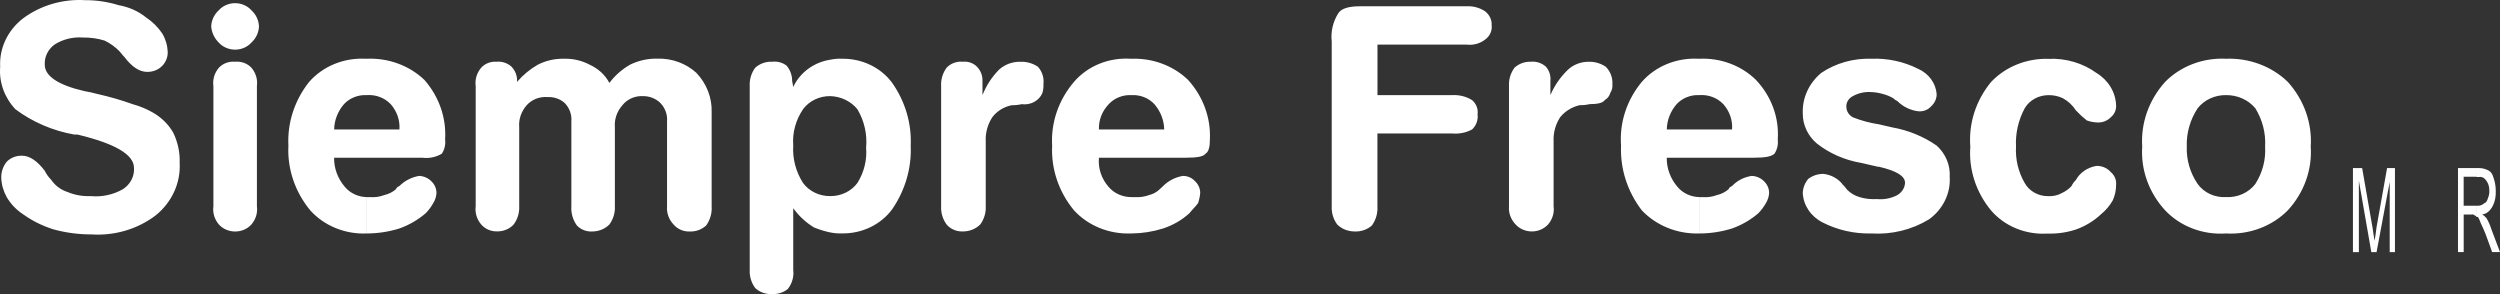 <?xml version="1.0" encoding="UTF-8"?>
<svg width="119px" height="14px" viewBox="0 0 119 14" version="1.1" xmlns="http://www.w3.org/2000/svg" xmlns:xlink="http://www.w3.org/1999/xlink">
    <rect x="0" y="0" width="119" height="14" fill="#333333" stroke="none"/>
    <!-- Generator: sketchtool 53 (72520) - https://sketchapp.com -->
    <title>942B024D-AF23-433A-9A2A-E6FC7C0E0C14</title>
    <desc>Created with sketchtool.</desc>
    <g id="Page-1" stroke="none" stroke-width="1" fill="none" fill-rule="evenodd">
        <g id="index-sabropollo" transform="translate(-878, -1556)" fill="#FFFFFF">
            <g id="footer" transform="translate(0, 1525)">
                <g id="siempre-fresco-blanco" transform="translate(878, 31)">
                    <path d="M105.955,11.113 L105.955,9.382 L105.955,9.382 C106.506,9.41 107.034,9.175 107.353,8.757 C107.696,8.221 107.858,7.601 107.819,6.979 C107.857,6.341 107.695,5.706 107.353,5.152 C107.019,4.752 106.501,4.52 105.955,4.527 L105.955,4.527 L105.955,2.796 L105.955,2.796 C107.064,2.754 108.138,3.157 108.904,3.902 C109.675,4.762 110.064,5.862 109.991,6.979 C110.064,8.081 109.674,9.166 108.904,10.007 C108.152,10.771 107.068,11.177 105.955,11.113 L105.955,11.113 Z M105.955,2.796 L105.955,4.527 C105.424,4.521 104.923,4.754 104.609,5.152 C104.248,5.701 104.068,6.336 104.091,6.979 C104.068,7.606 104.248,8.226 104.609,8.757 C104.907,9.172 105.419,9.41 105.955,9.382 L105.955,11.113 C104.855,11.188 103.782,10.778 103.056,10.007 C102.286,9.166 101.896,8.081 101.969,6.979 C101.896,5.862 102.285,4.762 103.056,3.902 C103.796,3.149 104.859,2.743 105.955,2.796 L105.955,2.796 Z M80.893,11.113 L80.893,9.382 L81.048,9.382 C81.278,9.401 81.509,9.368 81.722,9.286 C81.936,9.239 82.132,9.139 82.291,8.998 C82.291,8.95 82.343,8.902 82.447,8.853 C82.687,8.596 83.019,8.426 83.381,8.373 C83.598,8.381 83.802,8.467 83.951,8.613 C84.119,8.765 84.212,8.973 84.21,9.19 C84.2,9.359 84.147,9.524 84.055,9.671 C83.958,9.845 83.837,10.007 83.695,10.152 C83.334,10.463 82.912,10.708 82.452,10.873 C81.952,11.03 81.427,11.111 80.899,11.113 L80.893,11.113 Z M80.893,7.507 L80.893,6.161 L82.447,6.161 C82.478,5.726 82.33,5.296 82.032,4.959 C81.747,4.657 81.325,4.496 80.893,4.527 L80.893,2.796 C81.906,2.751 82.89,3.12 83.586,3.806 C84.322,4.586 84.695,5.606 84.621,6.642 C84.651,6.876 84.597,7.113 84.466,7.315 C84.311,7.459 84,7.507 83.482,7.507 L80.893,7.507 L80.893,7.507 Z M88.557,7.748 C87.794,7.613 87.08,7.299 86.486,6.834 C86.05,6.465 85.805,5.94 85.812,5.392 C85.784,4.662 86.107,3.957 86.693,3.469 C87.384,3.005 88.222,2.768 89.075,2.796 C89.851,2.766 90.622,2.932 91.304,3.277 C91.809,3.501 92.145,3.96 92.185,4.479 C92.187,4.696 92.093,4.904 91.926,5.056 C91.777,5.23 91.542,5.32 91.304,5.296 C90.926,5.247 90.578,5.077 90.32,4.815 C90.242,4.779 90.172,4.73 90.113,4.671 C89.967,4.589 89.811,4.524 89.647,4.479 C89.463,4.423 89.271,4.391 89.078,4.383 C88.77,4.36 88.462,4.427 88.197,4.575 C87.99,4.678 87.868,4.886 87.887,5.104 C87.895,5.303 88.012,5.484 88.197,5.584 C88.596,5.742 89.013,5.854 89.44,5.918 L90.061,6.062 C90.831,6.197 91.558,6.494 92.185,6.93 C92.615,7.32 92.842,7.864 92.806,8.421 C92.856,9.203 92.488,9.958 91.822,10.44 C91.011,10.936 90.047,11.172 89.078,11.113 C88.264,11.133 87.459,10.95 86.747,10.584 C86.196,10.302 85.842,9.774 85.812,9.19 C85.819,8.946 85.91,8.71 86.071,8.517 C86.275,8.36 86.532,8.275 86.796,8.277 C87.175,8.319 87.516,8.512 87.731,8.805 C87.835,8.902 87.887,8.998 87.938,9.046 C88.095,9.2 88.291,9.315 88.508,9.38 C88.775,9.462 89.056,9.494 89.337,9.476 C89.678,9.509 90.022,9.442 90.32,9.283 C90.533,9.156 90.666,8.941 90.68,8.707 C90.68,8.373 90.266,8.13 89.437,7.937 L89.385,7.937 L88.557,7.745 L88.557,7.748 Z M100.726,5.01 C100.742,5.229 100.647,5.443 100.468,5.587 C100.297,5.763 100.047,5.852 99.794,5.827 C99.634,5.819 99.477,5.786 99.328,5.731 C99.143,5.584 98.969,5.423 98.81,5.251 C98.659,5.013 98.445,4.814 98.189,4.674 C97.98,4.575 97.749,4.526 97.515,4.529 C97.04,4.526 96.602,4.767 96.376,5.154 C96.072,5.72 95.929,6.349 95.962,6.981 C95.927,7.582 96.07,8.181 96.376,8.712 C96.595,9.106 97.038,9.349 97.515,9.337 C97.733,9.347 97.95,9.297 98.137,9.193 C98.315,9.113 98.474,8.999 98.603,8.859 C98.653,8.752 98.723,8.655 98.81,8.57 C99.005,8.214 99.37,7.965 99.794,7.897 C100.055,7.891 100.304,7.997 100.468,8.186 C100.657,8.343 100.753,8.576 100.726,8.811 C100.725,9.058 100.672,9.303 100.571,9.532 C100.427,9.787 100.234,10.015 100.001,10.205 C99.664,10.521 99.258,10.767 98.81,10.926 C98.378,11.067 97.921,11.133 97.464,11.118 C96.425,11.183 95.418,10.77 94.771,10.013 C94.057,9.148 93.707,8.071 93.787,6.984 C93.699,5.881 94.049,4.787 94.771,3.907 C95.46,3.175 96.468,2.769 97.515,2.801 C98.337,2.765 99.146,3.004 99.794,3.474 C100.354,3.814 100.702,4.386 100.726,5.007 L100.726,5.01 Z M80.893,2.796 L80.893,4.527 L80.893,4.527 C80.478,4.506 80.076,4.666 79.806,4.959 C79.511,5.301 79.347,5.724 79.34,6.161 L80.893,6.161 L80.893,7.507 L79.337,7.507 C79.33,8.014 79.513,8.507 79.855,8.902 C80.105,9.198 80.485,9.374 80.89,9.382 L80.89,11.113 L80.89,11.113 C79.843,11.146 78.835,10.74 78.146,10.007 C77.461,9.11 77.115,8.029 77.162,6.93 C77.081,5.843 77.431,4.766 78.146,3.902 C78.8,3.153 79.802,2.741 80.838,2.796 L80.893,2.796 Z M53.862,11.113 L53.862,9.382 L54.021,9.382 C54.25,9.398 54.48,9.365 54.694,9.286 C54.893,9.238 55.072,9.138 55.212,8.998 L55.367,8.853 C55.615,8.604 55.943,8.436 56.302,8.373 C56.521,8.371 56.729,8.459 56.872,8.613 C57.039,8.765 57.132,8.973 57.13,9.19 C57.116,9.353 57.081,9.515 57.027,9.671 C56.923,9.815 56.768,9.959 56.613,10.152 C56.26,10.473 55.836,10.719 55.37,10.873 C54.886,11.026 54.379,11.107 53.868,11.113 L53.862,11.113 Z M53.862,7.507 L53.862,6.161 L55.416,6.161 C55.408,5.724 55.244,5.301 54.95,4.959 C54.68,4.666 54.278,4.506 53.862,4.527 L53.862,2.796 C54.874,2.761 55.854,3.128 56.555,3.806 C57.27,4.598 57.64,5.61 57.591,6.642 C57.591,6.976 57.539,7.219 57.384,7.315 C57.28,7.459 56.969,7.507 56.449,7.507 L53.86,7.507 L53.862,7.507 Z M65.565,9.815 C65.588,10.137 65.497,10.458 65.306,10.728 C65.086,10.929 64.785,11.033 64.478,11.017 C64.164,11.018 63.863,10.897 63.649,10.683 C63.464,10.427 63.373,10.123 63.39,9.815 L63.39,1.979 C63.338,1.511 63.447,1.04 63.701,0.633 C63.856,0.392 64.219,0.299 64.737,0.299 L69.812,0.299 C70.126,0.283 70.437,0.368 70.692,0.539 C70.904,0.704 71.02,0.953 71.003,1.21 C71.032,1.469 70.914,1.724 70.692,1.883 C70.448,2.075 70.128,2.162 69.812,2.123 L65.568,2.123 L65.568,4.527 L69.138,4.527 C69.47,4.511 69.798,4.595 70.073,4.767 C70.272,4.94 70.368,5.19 70.332,5.44 C70.368,5.704 70.272,5.97 70.073,6.161 C69.791,6.315 69.464,6.382 69.138,6.354 L65.565,6.354 L65.565,9.815 L65.565,9.815 Z M73.799,4.527 C73.988,4.08 74.27,3.672 74.627,3.325 C74.886,3.079 75.241,2.94 75.611,2.94 C75.909,2.931 76.201,3.016 76.44,3.181 C76.656,3.404 76.768,3.698 76.75,3.998 C76.766,4.149 76.73,4.3 76.647,4.431 C76.61,4.568 76.517,4.688 76.388,4.764 C76.284,4.909 76.028,4.957 75.663,4.957 C75.511,4.994 75.354,5.01 75.197,5.005 C74.823,5.091 74.492,5.295 74.262,5.582 C74.038,5.929 73.93,6.331 73.951,6.736 L73.951,9.812 C73.994,10.122 73.9,10.435 73.692,10.68 C73.5,10.893 73.215,11.017 72.916,11.017 C72.616,11.017 72.332,10.893 72.139,10.68 C71.913,10.442 71.801,10.129 71.828,9.812 L71.828,4.094 C71.811,3.786 71.902,3.482 72.087,3.226 C72.292,3.034 72.573,2.93 72.864,2.938 C73.132,2.913 73.398,3.001 73.589,3.178 C73.75,3.369 73.826,3.612 73.799,3.854 L73.799,3.854 L73.799,4.527 Z M53.862,2.796 L53.862,4.527 L53.862,4.527 C53.447,4.506 53.045,4.666 52.775,4.959 C52.459,5.29 52.292,5.72 52.309,6.161 L53.862,6.161 L53.862,7.507 L52.309,7.507 C52.262,8.011 52.43,8.511 52.775,8.902 C53.039,9.208 53.44,9.386 53.862,9.382 L53.862,11.113 L53.811,11.113 C52.778,11.146 51.786,10.738 51.118,10.007 C50.394,9.127 50.027,8.037 50.082,6.93 C50.018,5.837 50.386,4.76 51.118,3.902 C51.765,3.144 52.772,2.731 53.811,2.796 L53.862,2.796 Z M39.519,11.065 L39.519,9.334 L39.519,9.334 C40.035,9.34 40.521,9.105 40.813,8.709 C41.131,8.2 41.275,7.613 41.227,7.027 C41.286,6.393 41.142,5.758 40.813,5.2 C40.506,4.82 40.03,4.591 39.519,4.575 L39.519,2.844 C39.705,2.802 39.897,2.786 40.088,2.796 C41.04,2.784 41.935,3.217 42.47,3.947 C43.089,4.832 43.397,5.874 43.35,6.928 C43.397,7.997 43.089,9.054 42.47,9.957 C41.935,10.688 41.041,11.122 40.088,11.11 C39.897,11.118 39.705,11.102 39.519,11.062 L39.519,11.065 Z M46.768,4.527 C46.94,4.083 47.204,3.675 47.545,3.325 C47.818,3.069 48.193,2.93 48.581,2.94 C48.878,2.931 49.17,3.016 49.409,3.181 C49.609,3.41 49.702,3.704 49.668,3.998 C49.676,4.144 49.659,4.29 49.616,4.431 C49.461,4.798 49.053,5.017 48.632,4.959 C48.48,4.994 48.323,5.011 48.166,5.007 C47.786,5.081 47.452,5.288 47.231,5.584 C47.007,5.932 46.899,6.334 46.921,6.738 L46.921,9.815 C46.937,10.123 46.847,10.427 46.662,10.683 C46.448,10.897 46.147,11.018 45.833,11.017 C45.531,11.029 45.242,10.904 45.056,10.683 C44.871,10.427 44.781,10.123 44.798,9.815 L44.798,4.094 C44.78,3.786 44.871,3.482 45.056,3.226 C45.249,3.018 45.539,2.911 45.833,2.938 C46.086,2.913 46.336,3.003 46.506,3.178 C46.684,3.363 46.776,3.604 46.765,3.851 L46.765,3.851 L46.768,4.527 Z M39.519,2.844 L39.519,4.575 L39.519,4.575 C39.002,4.569 38.516,4.804 38.224,5.2 C37.875,5.716 37.711,6.322 37.758,6.93 C37.719,7.553 37.882,8.173 38.224,8.709 C38.516,9.105 39.002,9.34 39.519,9.334 L39.519,11.065 C39.252,11.007 38.992,10.926 38.742,10.825 C38.352,10.583 38.018,10.273 37.758,9.911 L37.758,12.844 C37.799,13.168 37.706,13.494 37.499,13.757 C37.285,13.93 37.005,14.016 36.722,13.998 C36.432,14.005 36.15,13.901 35.946,13.709 C35.76,13.453 35.67,13.149 35.687,12.841 L35.687,4.094 C35.67,3.786 35.76,3.482 35.946,3.226 C36.166,3.026 36.466,2.921 36.774,2.938 C37.018,2.912 37.262,2.981 37.447,3.13 C37.617,3.337 37.708,3.591 37.706,3.851 L37.758,4.139 C37.951,3.722 38.277,3.37 38.693,3.13 C38.946,2.984 39.228,2.886 39.521,2.841 L39.519,2.844 Z M17.459,11.113 L17.459,9.382 L17.614,9.382 C17.844,9.401 18.075,9.368 18.288,9.286 C18.502,9.239 18.699,9.139 18.857,8.998 C18.857,8.95 18.909,8.902 19.013,8.853 C19.261,8.605 19.588,8.436 19.948,8.373 C20.164,8.381 20.368,8.467 20.517,8.613 C20.685,8.765 20.778,8.973 20.776,9.19 C20.766,9.359 20.713,9.524 20.621,9.671 C20.524,9.845 20.403,10.007 20.261,10.152 C19.9,10.463 19.478,10.708 19.018,10.873 C18.518,11.03 17.993,11.111 17.465,11.113 L17.459,11.113 Z M17.459,7.507 L17.459,6.161 L19.013,6.161 C19.044,5.726 18.896,5.296 18.598,4.959 C18.313,4.657 17.891,4.496 17.459,4.527 L17.459,2.796 C18.488,2.751 19.487,3.119 20.204,3.806 C20.902,4.604 21.253,5.616 21.187,6.642 C21.217,6.876 21.163,7.113 21.032,7.315 C20.756,7.482 20.424,7.55 20.097,7.507 L17.459,7.507 L17.459,7.507 Z M29.007,3.947 C29.267,3.598 29.602,3.302 29.99,3.079 C30.389,2.883 30.834,2.783 31.285,2.791 C31.98,2.77 32.654,3.015 33.149,3.469 C33.639,3.986 33.898,4.656 33.874,5.344 L33.874,9.818 C33.897,10.14 33.806,10.461 33.615,10.731 C33.41,10.923 33.129,11.027 32.839,11.02 C32.537,11.031 32.247,10.907 32.062,10.686 C31.836,10.447 31.724,10.134 31.751,9.818 L31.751,5.777 C31.778,5.46 31.666,5.147 31.44,4.909 C31.227,4.695 30.926,4.574 30.612,4.575 C30.226,4.555 29.856,4.717 29.628,5.007 C29.365,5.303 29.236,5.683 29.268,6.065 L29.268,9.815 C29.285,10.123 29.194,10.427 29.009,10.683 C28.81,10.887 28.53,11.007 28.233,11.017 C27.939,11.044 27.649,10.936 27.456,10.728 C27.265,10.458 27.174,10.138 27.197,9.815 L27.197,5.777 C27.224,5.46 27.112,5.147 26.886,4.909 C26.666,4.708 26.365,4.604 26.058,4.62 C25.682,4.592 25.315,4.736 25.074,5.005 C24.811,5.301 24.682,5.68 24.714,6.062 L24.714,9.812 C24.731,10.12 24.641,10.425 24.455,10.68 C24.263,10.893 23.978,11.015 23.679,11.014 C23.377,11.026 23.088,10.902 22.902,10.68 C22.694,10.435 22.601,10.122 22.643,9.812 L22.643,4.094 C22.601,3.784 22.694,3.471 22.902,3.226 C23.08,3.028 23.349,2.92 23.627,2.938 C23.895,2.913 24.161,3.001 24.352,3.178 C24.538,3.377 24.631,3.636 24.611,3.899 C24.886,3.577 25.219,3.3 25.595,3.082 C25.974,2.887 26.401,2.788 26.835,2.796 C27.27,2.782 27.7,2.882 28.077,3.084 C28.482,3.268 28.809,3.572 29.007,3.947 L29.007,3.947 Z M7.983,2.459 C7.994,2.707 7.901,2.948 7.724,3.133 C7.539,3.323 7.274,3.428 6.999,3.421 C6.636,3.421 6.273,3.181 5.911,2.7 C5.808,2.604 5.756,2.508 5.704,2.459 C5.5,2.243 5.254,2.064 4.979,1.931 C4.645,1.829 4.295,1.78 3.944,1.786 C3.467,1.751 2.992,1.869 2.597,2.12 C2.283,2.351 2.109,2.71 2.131,3.082 C2.131,3.611 2.753,4.043 3.996,4.332 C4.222,4.371 4.447,4.421 4.669,4.481 C5.231,4.608 5.783,4.768 6.323,4.962 C6.651,5.051 6.966,5.181 7.258,5.347 C7.673,5.579 8.013,5.911 8.242,6.308 C8.464,6.76 8.57,7.254 8.552,7.75 C8.606,8.701 8.187,9.621 7.416,10.248 C6.56,10.903 5.465,11.229 4.358,11.158 C3.745,11.16 3.134,11.079 2.546,10.918 C2.022,10.754 1.532,10.51 1.096,10.197 C0.773,9.984 0.507,9.706 0.319,9.382 C0.161,9.099 0.072,8.787 0.06,8.469 C0.05,8.193 0.141,7.922 0.319,7.7 C0.503,7.51 0.768,7.404 1.044,7.411 C1.406,7.411 1.769,7.652 2.131,8.132 C2.21,8.291 2.315,8.437 2.442,8.565 C2.623,8.834 2.897,9.037 3.219,9.142 C3.56,9.284 3.933,9.35 4.306,9.334 C4.85,9.387 5.396,9.269 5.86,9 C6.209,8.77 6.405,8.388 6.378,7.991 C6.378,7.366 5.497,6.837 3.685,6.404 L3.532,6.404 C2.509,6.222 1.548,5.809 0.736,5.202 C0.211,4.646 -0.051,3.918 0.008,3.181 C-0.039,2.296 0.364,1.443 1.096,0.876 C1.929,0.256 2.981,-0.054 4.047,0.008 C4.593,0.005 5.135,0.087 5.653,0.248 C6.131,0.331 6.578,0.53 6.947,0.825 C7.257,1.032 7.521,1.294 7.724,1.594 C7.882,1.861 7.97,2.158 7.983,2.462 L7.983,2.459 Z M17.459,2.793 L17.459,4.527 L17.459,4.527 C17.044,4.506 16.642,4.666 16.372,4.959 C16.077,5.301 15.913,5.724 15.906,6.161 L17.459,6.161 L17.459,7.507 L15.903,7.507 C15.896,8.014 16.079,8.507 16.421,8.902 C16.671,9.198 17.051,9.374 17.456,9.382 L17.456,11.113 L17.456,11.113 C16.422,11.156 15.425,10.747 14.763,10.007 C14.039,9.127 13.672,8.037 13.728,6.93 C13.673,5.846 14.02,4.777 14.712,3.902 C15.366,3.153 16.368,2.741 17.404,2.796 L17.459,2.793 Z M12.229,9.815 C12.271,10.125 12.178,10.438 11.97,10.683 C11.778,10.896 11.493,11.02 11.193,11.02 C10.894,11.02 10.609,10.896 10.417,10.683 C10.209,10.438 10.115,10.125 10.158,9.815 L10.158,4.094 C10.115,3.784 10.209,3.471 10.417,3.226 C10.61,3.018 10.899,2.911 11.193,2.938 C11.487,2.911 11.777,3.018 11.97,3.226 C12.178,3.471 12.271,3.784 12.229,4.094 L12.229,9.815 L12.229,9.815 Z M10.054,1.258 C10.064,0.968 10.192,0.693 10.414,0.488 C10.606,0.275 10.891,0.151 11.19,0.151 C11.49,0.151 11.775,0.275 11.967,0.488 C12.188,0.693 12.317,0.968 12.327,1.258 C12.317,1.547 12.188,1.822 11.967,2.027 C11.775,2.24 11.49,2.363 11.19,2.363 C10.891,2.363 10.606,2.24 10.414,2.027 C10.201,1.817 10.074,1.545 10.054,1.258 Z" id="Shape"></path>
                    <path d="M112,12 L112,8 L112.438,8 L112.938,10.866 C112.969,11.104 113,11.28 113.032,11.463 C113.063,11.284 113.094,11.048 113.125,10.806 L113.625,8 L114,8 L114,12 L113.75,12 L113.75,8.657 L113.125,12 L112.875,12 L112.282,8.6 L112.282,12 L112,12 Z" id="Path"></path>
                    <path d="M117.883,8 L117.984,8 C118.146,7.997 118.306,8.037 118.46,8.119 C118.566,8.17 118.652,8.301 118.696,8.477 C118.761,8.656 118.796,8.862 118.798,9.074 C118.811,9.335 118.762,9.594 118.662,9.79 C118.531,10.043 118.347,10.192 118.153,10.204 C118.224,10.251 118.292,10.311 118.356,10.383 C118.451,10.538 118.531,10.719 118.592,10.92 L119,11.997 L118.626,11.997 L118.321,11.162 C118.248,10.975 118.17,10.796 118.085,10.625 C118.048,10.514 118.003,10.414 117.95,10.326 L117.881,10.326 L117.881,9.793 L117.95,9.793 C118.055,9.796 118.16,9.755 118.255,9.674 C118.331,9.651 118.395,9.56 118.424,9.435 C118.472,9.336 118.497,9.207 118.492,9.077 C118.494,8.92 118.457,8.768 118.39,8.663 C118.292,8.489 118.155,8.401 118.017,8.424 L117.881,8.424 L117.883,8 Z M117,11.997 L117,8 L117.883,8 L117.883,8.414 L117.27,8.414 L117.27,9.793 L117.883,9.793 L117.883,10.33 C117.849,10.27 117.849,10.27 117.815,10.27 C117.764,10.216 117.704,10.195 117.645,10.211 L117.272,10.211 L117.272,12 L117,11.997 Z" id="Shape"></path>
                </g>
            </g>
        </g>
    </g>
</svg>